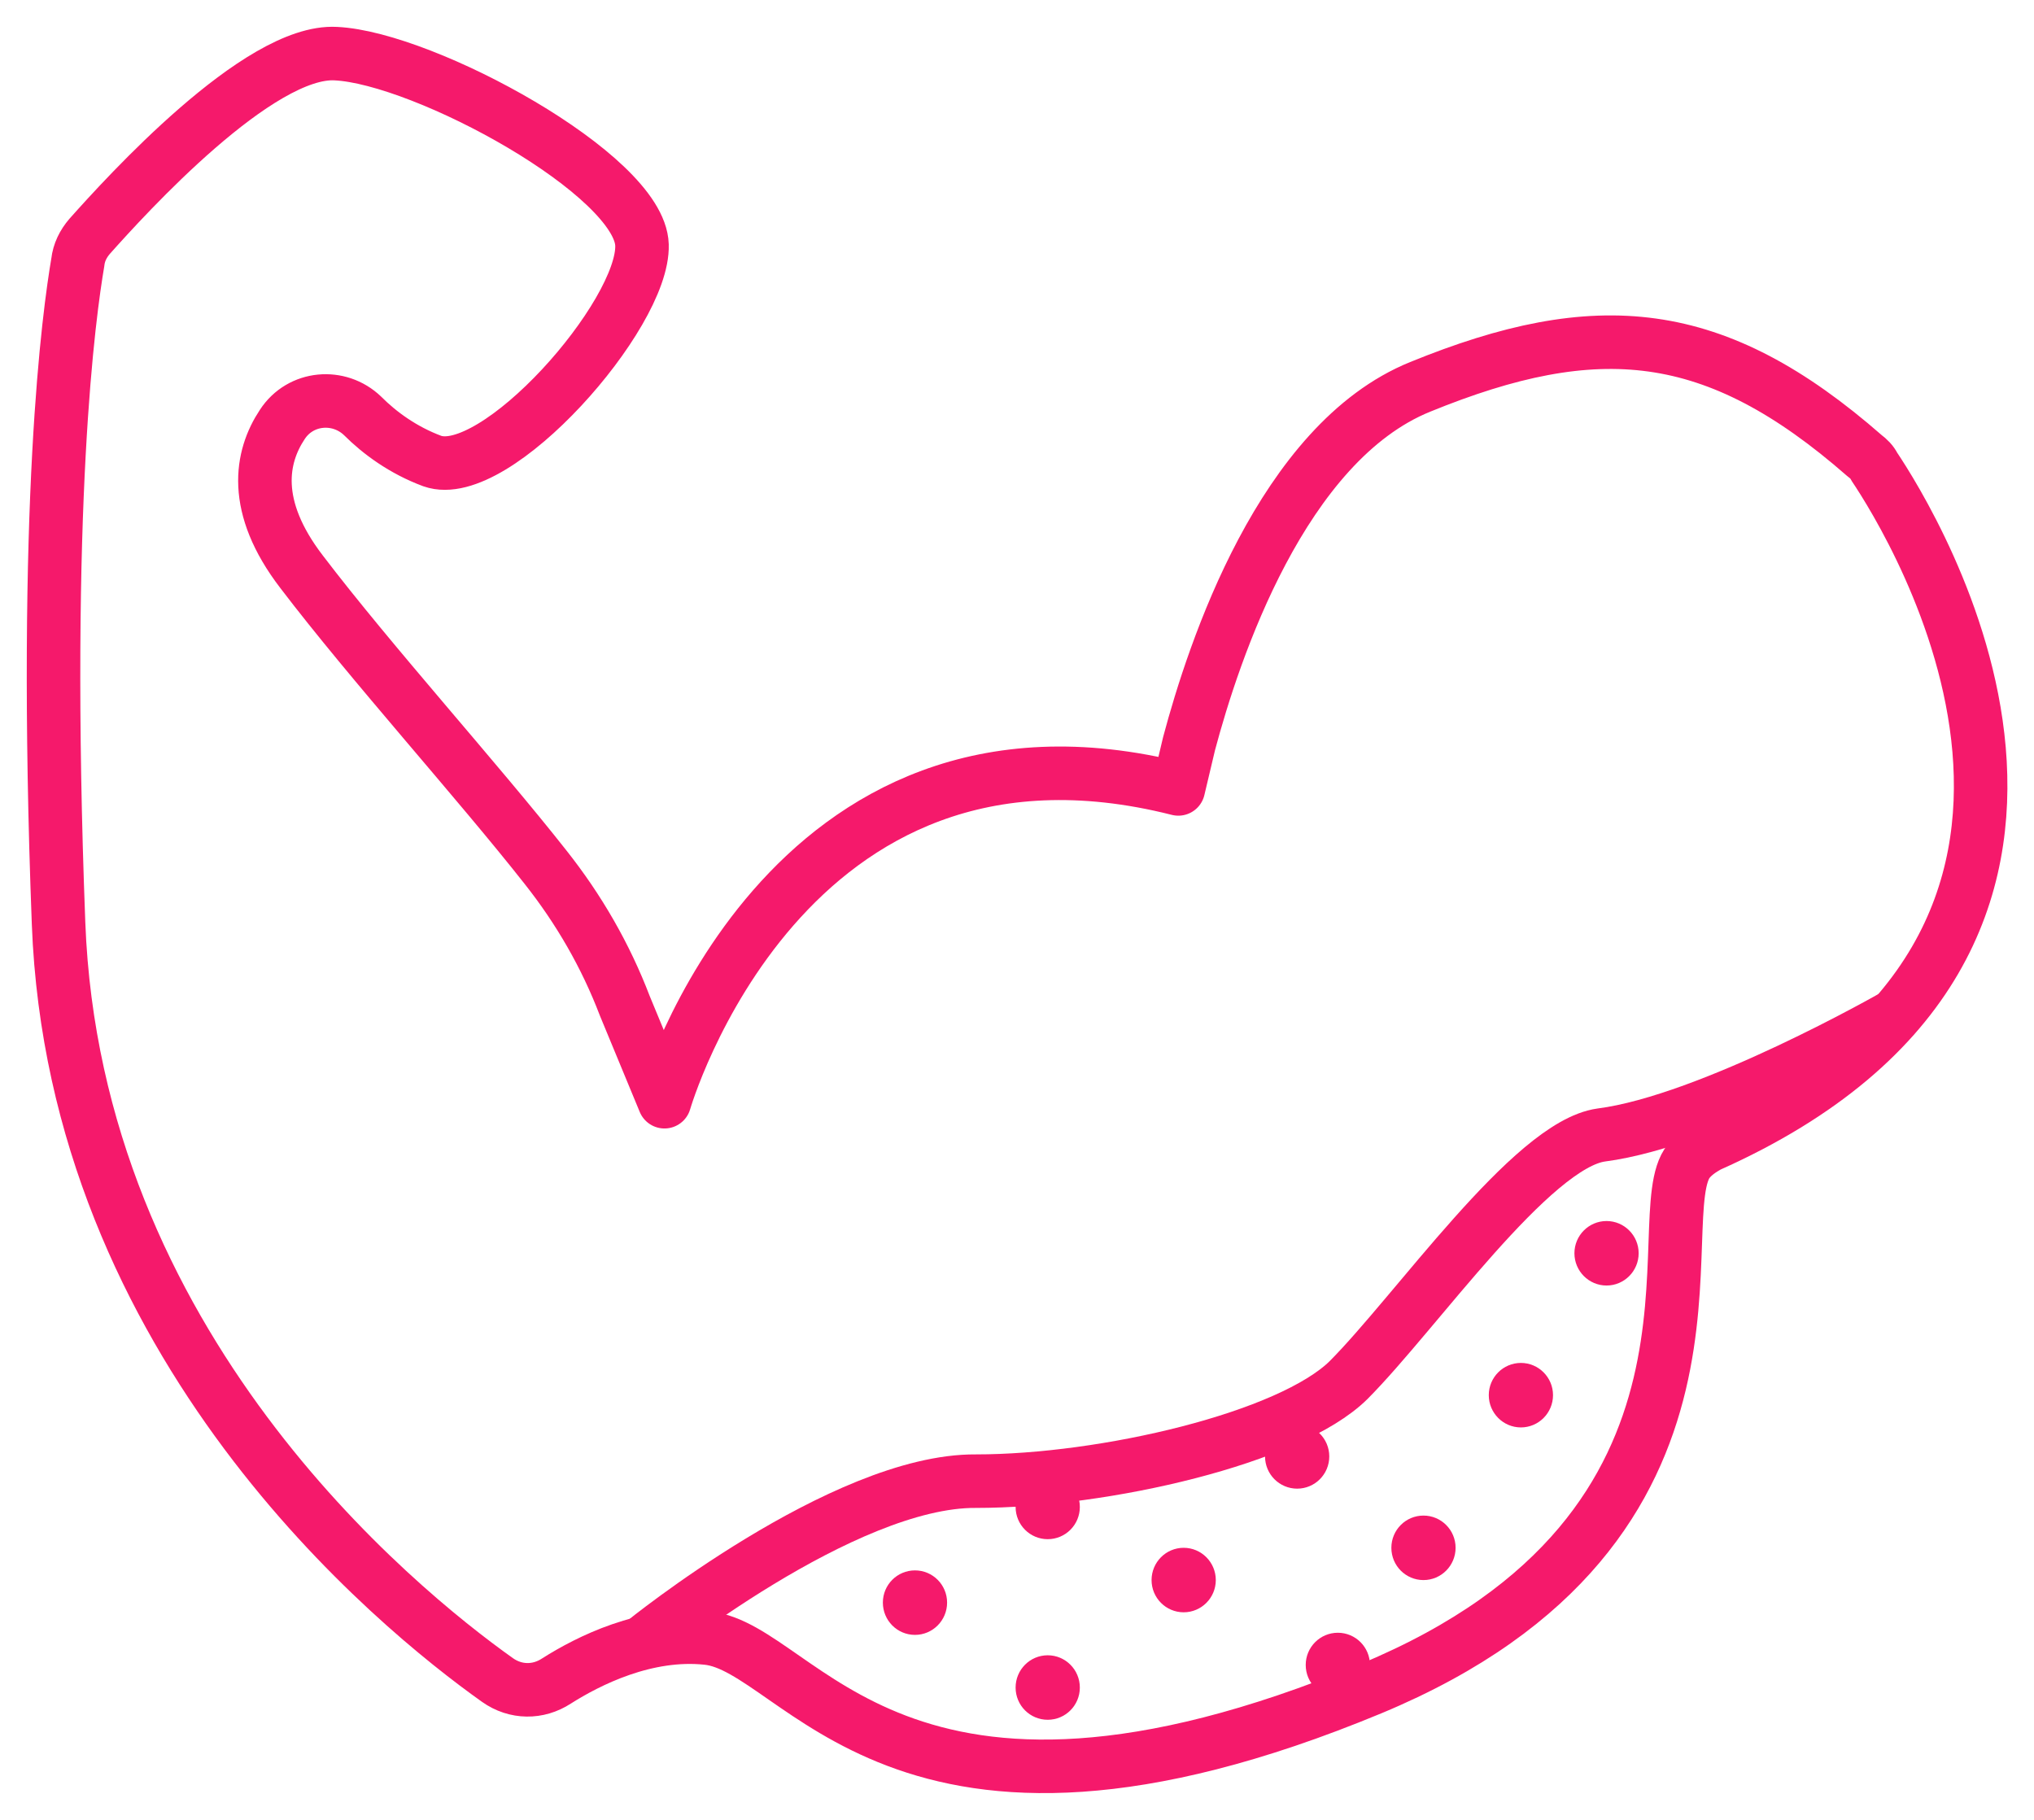 <svg width="38" height="34" viewBox="0 0 38 34" fill="none" xmlns="http://www.w3.org/2000/svg">
<path d="M11.674 18.795C11.314 17.851 10.814 16.988 10.194 16.204C8.914 14.578 6.934 12.389 5.634 10.682C4.694 9.457 4.874 8.533 5.274 7.93C5.614 7.408 6.334 7.348 6.774 7.77C7.094 8.091 7.534 8.412 8.074 8.613C9.254 9.035 12.034 5.882 11.994 4.577C11.954 3.271 7.934 1.082 6.274 1.002C4.834 0.921 2.354 3.653 1.674 4.416C1.554 4.556 1.474 4.717 1.454 4.898C1.294 5.842 0.794 9.376 1.094 17.249C1.394 25.141 7.374 30.022 9.294 31.387C9.634 31.628 10.054 31.628 10.394 31.407C10.994 31.026 12.074 30.483 13.214 30.604C14.974 30.785 16.754 35.223 25.614 31.548C32.914 28.515 30.714 22.691 31.554 21.687C31.654 21.567 31.774 21.486 31.914 21.406C40.574 17.55 35.714 9.758 35.014 8.714C34.974 8.633 34.914 8.573 34.834 8.513C32.034 6.063 29.834 5.882 26.534 7.227C23.954 8.272 22.674 12.168 22.214 13.895L22.014 14.739C14.634 12.871 12.414 20.583 12.414 20.583L11.674 18.795Z" stroke="#F5196B" stroke-miterlimit="10" stroke-linecap="round" stroke-linejoin="round"/>
<path d="M12.014 30.684C12.014 30.684 15.754 27.652 18.234 27.672C20.634 27.672 24.094 26.869 25.194 25.784C26.454 24.519 28.614 21.386 29.914 21.205C31.954 20.944 35.394 18.976 35.394 18.976" stroke="#F5196B" stroke-miterlimit="10" stroke-linecap="round" stroke-linejoin="round"/>
<path d="M17.094 30.544C17.425 30.544 17.694 30.274 17.694 29.941C17.694 29.608 17.425 29.339 17.094 29.339C16.762 29.339 16.494 29.608 16.494 29.941C16.494 30.274 16.762 30.544 17.094 30.544Z" fill="#F5196B"/>
<path d="M19.574 32.13C19.905 32.13 20.174 31.861 20.174 31.528C20.174 31.195 19.905 30.925 19.574 30.925C19.242 30.925 18.974 31.195 18.974 31.528C18.974 31.861 19.242 32.13 19.574 32.13Z" fill="#F5196B"/>
<path d="M22.114 30.122C22.445 30.122 22.714 29.852 22.714 29.52C22.714 29.187 22.445 28.917 22.114 28.917C21.782 28.917 21.514 29.187 21.514 29.52C21.514 29.852 21.782 30.122 22.114 30.122Z" fill="#F5196B"/>
<path d="M24.234 27.812C24.565 27.812 24.834 27.543 24.834 27.21C24.834 26.877 24.565 26.608 24.234 26.608C23.903 26.608 23.634 26.877 23.634 27.21C23.634 27.543 23.903 27.812 24.234 27.812Z" fill="#F5196B"/>
<path d="M24.994 31.709C25.325 31.709 25.594 31.439 25.594 31.106C25.594 30.773 25.325 30.504 24.994 30.504C24.663 30.504 24.394 30.773 24.394 31.106C24.394 31.439 24.663 31.709 24.994 31.709Z" fill="#F5196B"/>
<path d="M26.594 29.52C26.925 29.52 27.194 29.25 27.194 28.917C27.194 28.584 26.925 28.315 26.594 28.315C26.262 28.315 25.994 28.584 25.994 28.917C25.994 29.25 26.262 29.52 26.594 29.52Z" fill="#F5196B"/>
<path d="M28.414 26.668C28.745 26.668 29.014 26.398 29.014 26.065C29.014 25.733 28.745 25.463 28.414 25.463C28.083 25.463 27.814 25.733 27.814 26.065C27.814 26.398 28.083 26.668 28.414 26.668Z" fill="#F5196B"/>
<path d="M30.014 24.017C30.345 24.017 30.614 23.747 30.614 23.414C30.614 23.082 30.345 22.812 30.014 22.812C29.683 22.812 29.414 23.082 29.414 23.414C29.414 23.747 29.683 24.017 30.014 24.017Z" fill="#F5196B"/>
<path d="M19.574 28.756C19.905 28.756 20.174 28.487 20.174 28.154C20.174 27.821 19.905 27.551 19.574 27.551C19.242 27.551 18.974 27.821 18.974 28.154C18.974 28.487 19.242 28.756 19.574 28.756Z" fill="#F5196B"/>
</svg>
